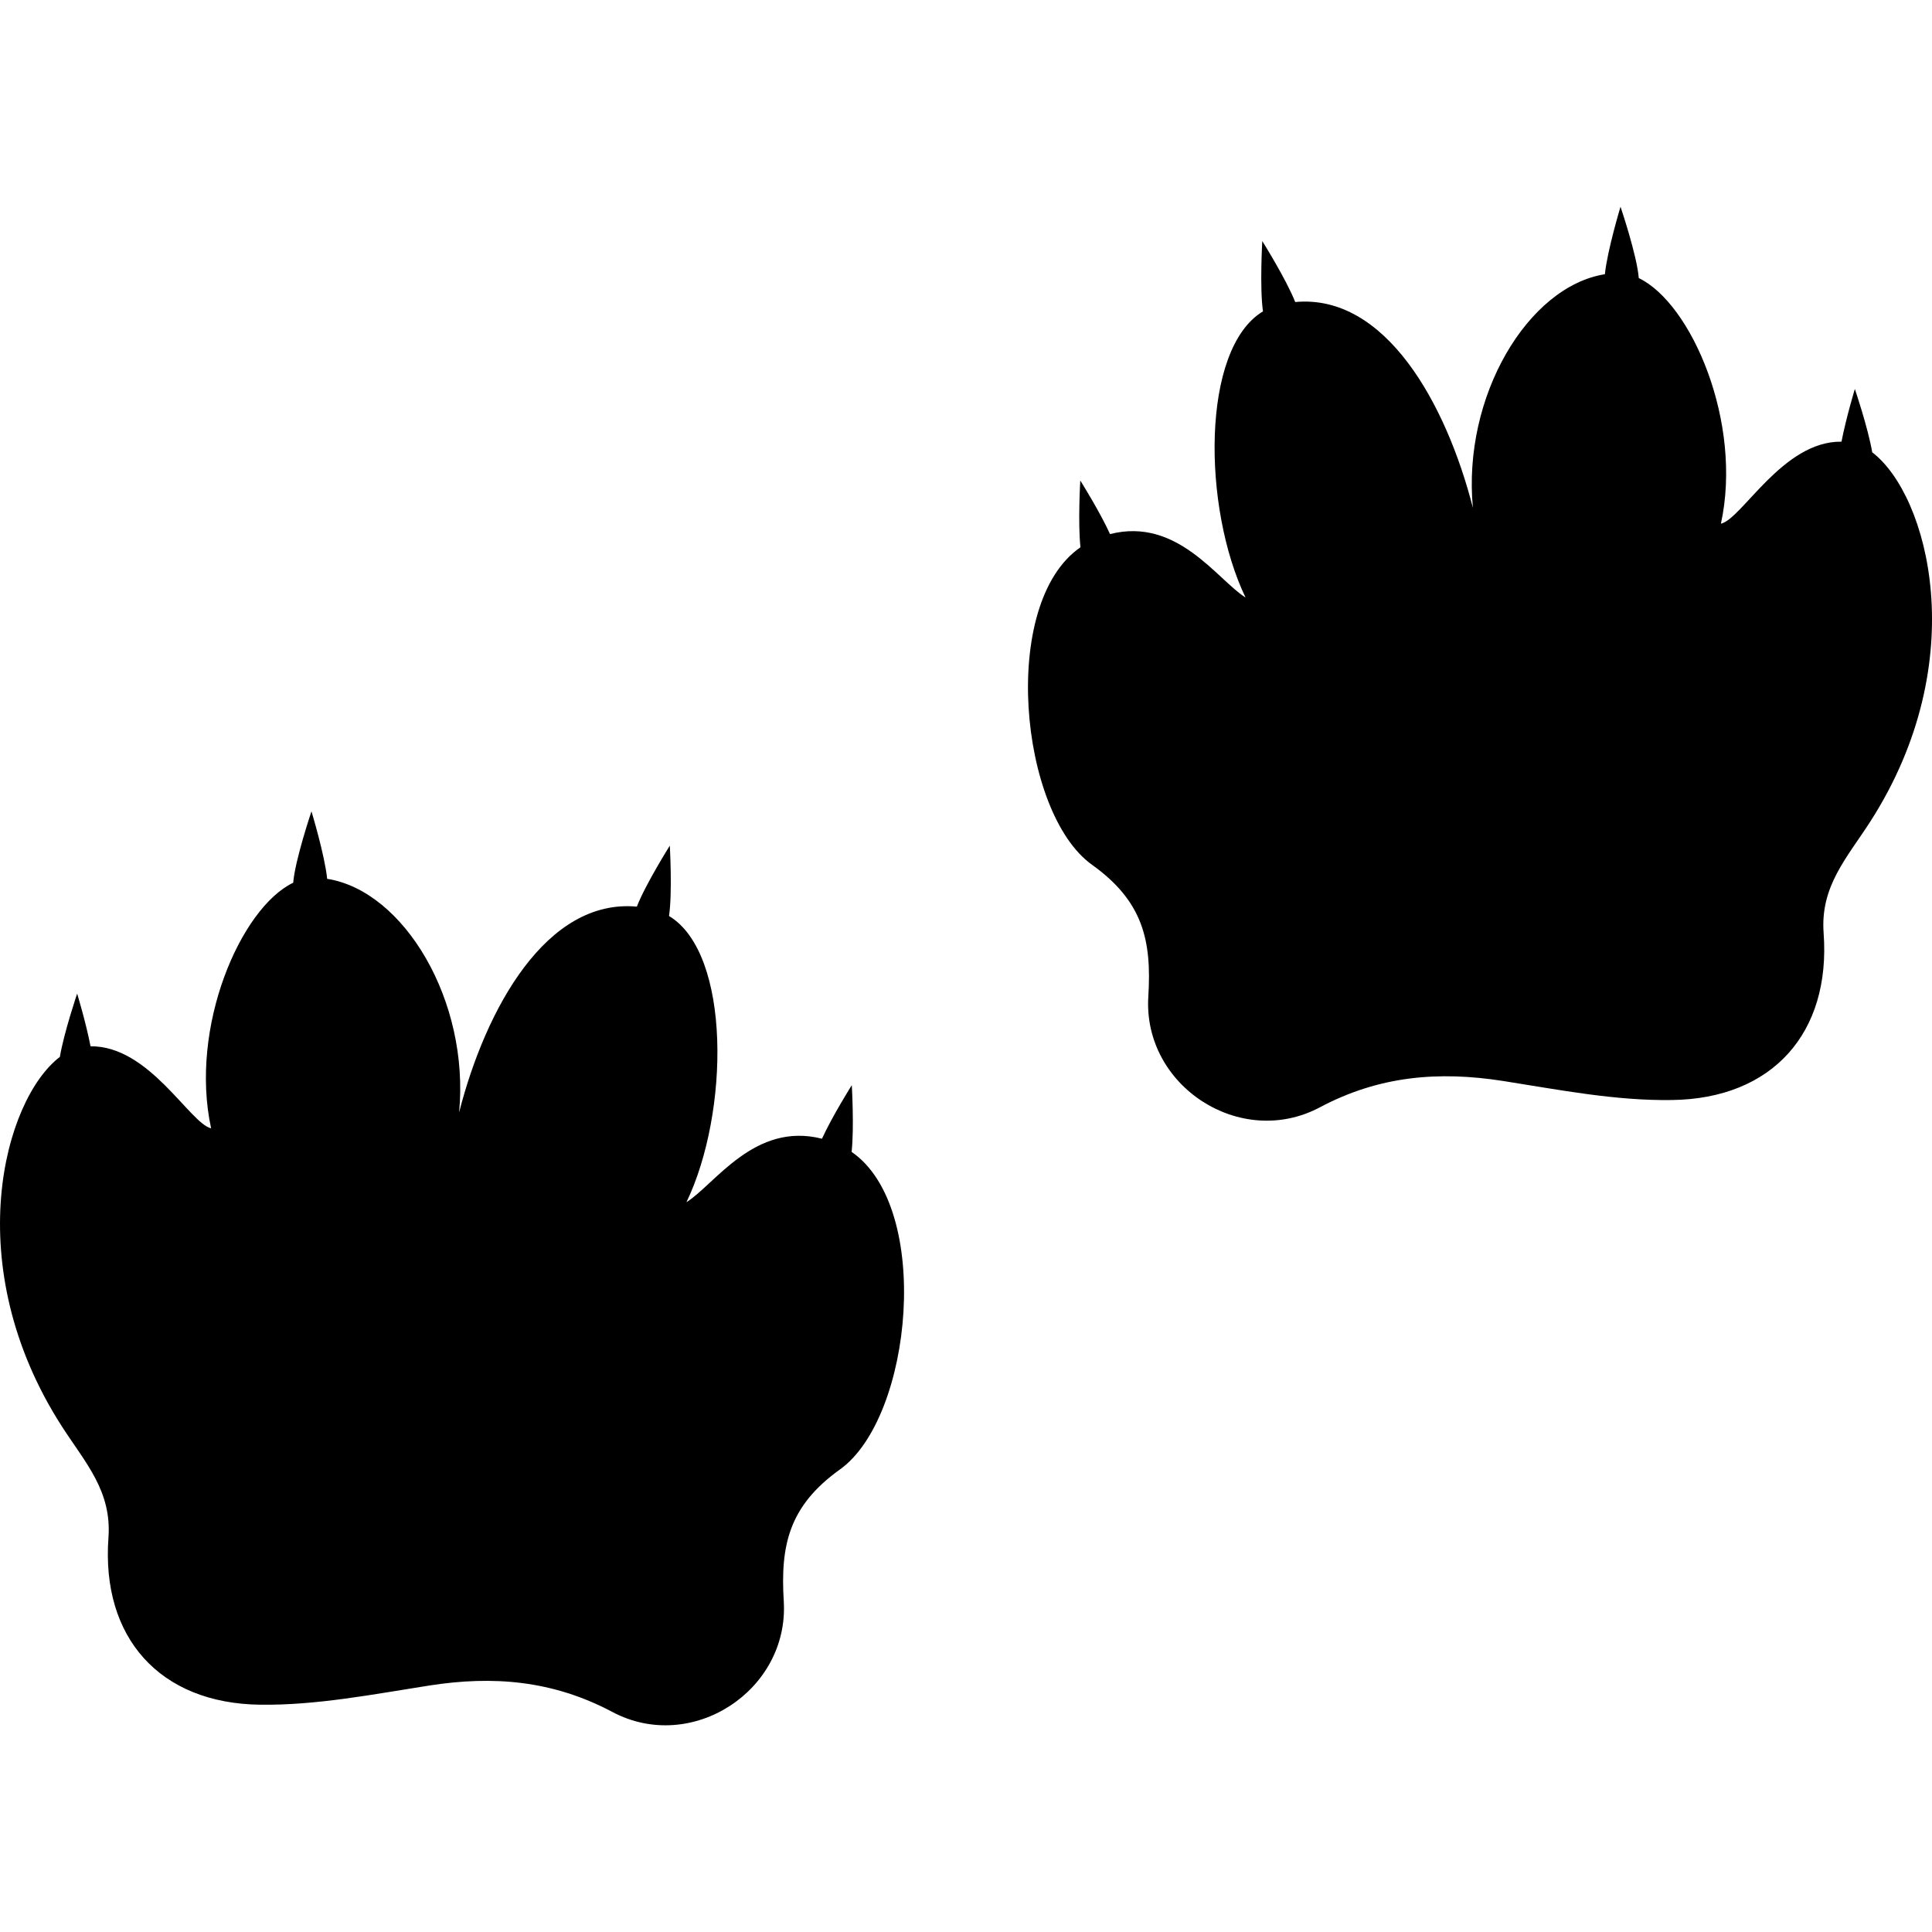 <?xml version="1.0" encoding="iso-8859-1"?>
<!-- Uploaded to: SVG Repo, www.svgrepo.com, Generator: SVG Repo Mixer Tools -->
<!DOCTYPE svg PUBLIC "-//W3C//DTD SVG 1.1//EN" "http://www.w3.org/Graphics/SVG/1.1/DTD/svg11.dtd">
<svg fill="#000000" version="1.1" id="Capa_1" xmlns="http://www.w3.org/2000/svg" xmlns:xlink="http://www.w3.org/1999/xlink" 
	 width="800px" height="800px" viewBox="0 0 74.629 74.628"
	 xml:space="preserve">
<g>
	<g>
		<path d="M72.32,17.472c-0.16-0.943-0.671-2.447-0.671-2.447s-0.338,1.117-0.516,2.035c-2.268-0.029-3.834,2.976-4.658,3.169
			c0.852-3.905-1.138-8.512-3.173-9.488c-0.066-0.869-0.705-2.756-0.705-2.756s-0.508,1.678-0.604,2.607
			c-2.977,0.472-5.509,4.726-5.098,9.025c-1.031-4.031-3.381-8.273-6.864-7.951c-0.34-0.869-1.272-2.354-1.272-2.354
			s-0.104,1.803,0.027,2.715c-2.399,1.444-2.338,7.591-0.673,11.054c-1.098-0.69-2.633-3.114-5.235-2.451
			c-0.398-0.876-1.149-2.069-1.149-2.069s-0.096,1.632,0.007,2.579c-3.134,2.151-2.358,10.251,0.442,12.261
			c1.987,1.42,2.311,2.945,2.179,5.09c-0.217,3.451,3.554,5.912,6.622,4.284c2.299-1.223,4.601-1.408,7.082-1.02
			c2.16,0.34,4.344,0.769,6.513,0.736c3.894-0.046,6.15-2.596,5.869-6.443c-0.135-1.814,0.89-2.895,1.803-4.314
			C76.236,25.52,74.476,19.112,72.32,17.472z"/>
		<path d="M32.896,44.495c0.103-0.944,0.007-2.578,0.007-2.578s-0.753,1.195-1.152,2.069c-2.603-0.664-4.135,1.761-5.235,2.452
			c1.665-3.463,1.727-9.613-0.673-11.055c0.134-0.913,0.03-2.717,0.03-2.717s-0.936,1.486-1.273,2.355
			c-3.485-0.322-5.835,3.922-6.866,7.95c0.411-4.298-2.121-8.556-5.096-9.024c-0.096-0.927-0.607-2.607-0.607-2.607
			s-0.636,1.888-0.705,2.757c-2.035,0.977-4.021,5.583-3.171,9.488c-0.826-0.194-2.393-3.198-4.658-3.169
			C3.32,39.497,2.98,38.381,2.98,38.381s-0.509,1.503-0.668,2.445c-2.158,1.643-3.919,8.048,0.073,14.264
			c0.915,1.421,1.937,2.5,1.804,4.313c-0.281,3.846,1.973,6.4,5.867,6.446c2.167,0.027,4.354-0.401,6.512-0.739
			c2.484-0.39,4.783-0.203,7.085,1.018c3.066,1.633,6.836-0.83,6.622-4.279c-0.132-2.149,0.191-3.673,2.176-5.092
			C35.252,54.746,36.028,46.648,32.896,44.495z"/>
	</g>
</g>
</svg>